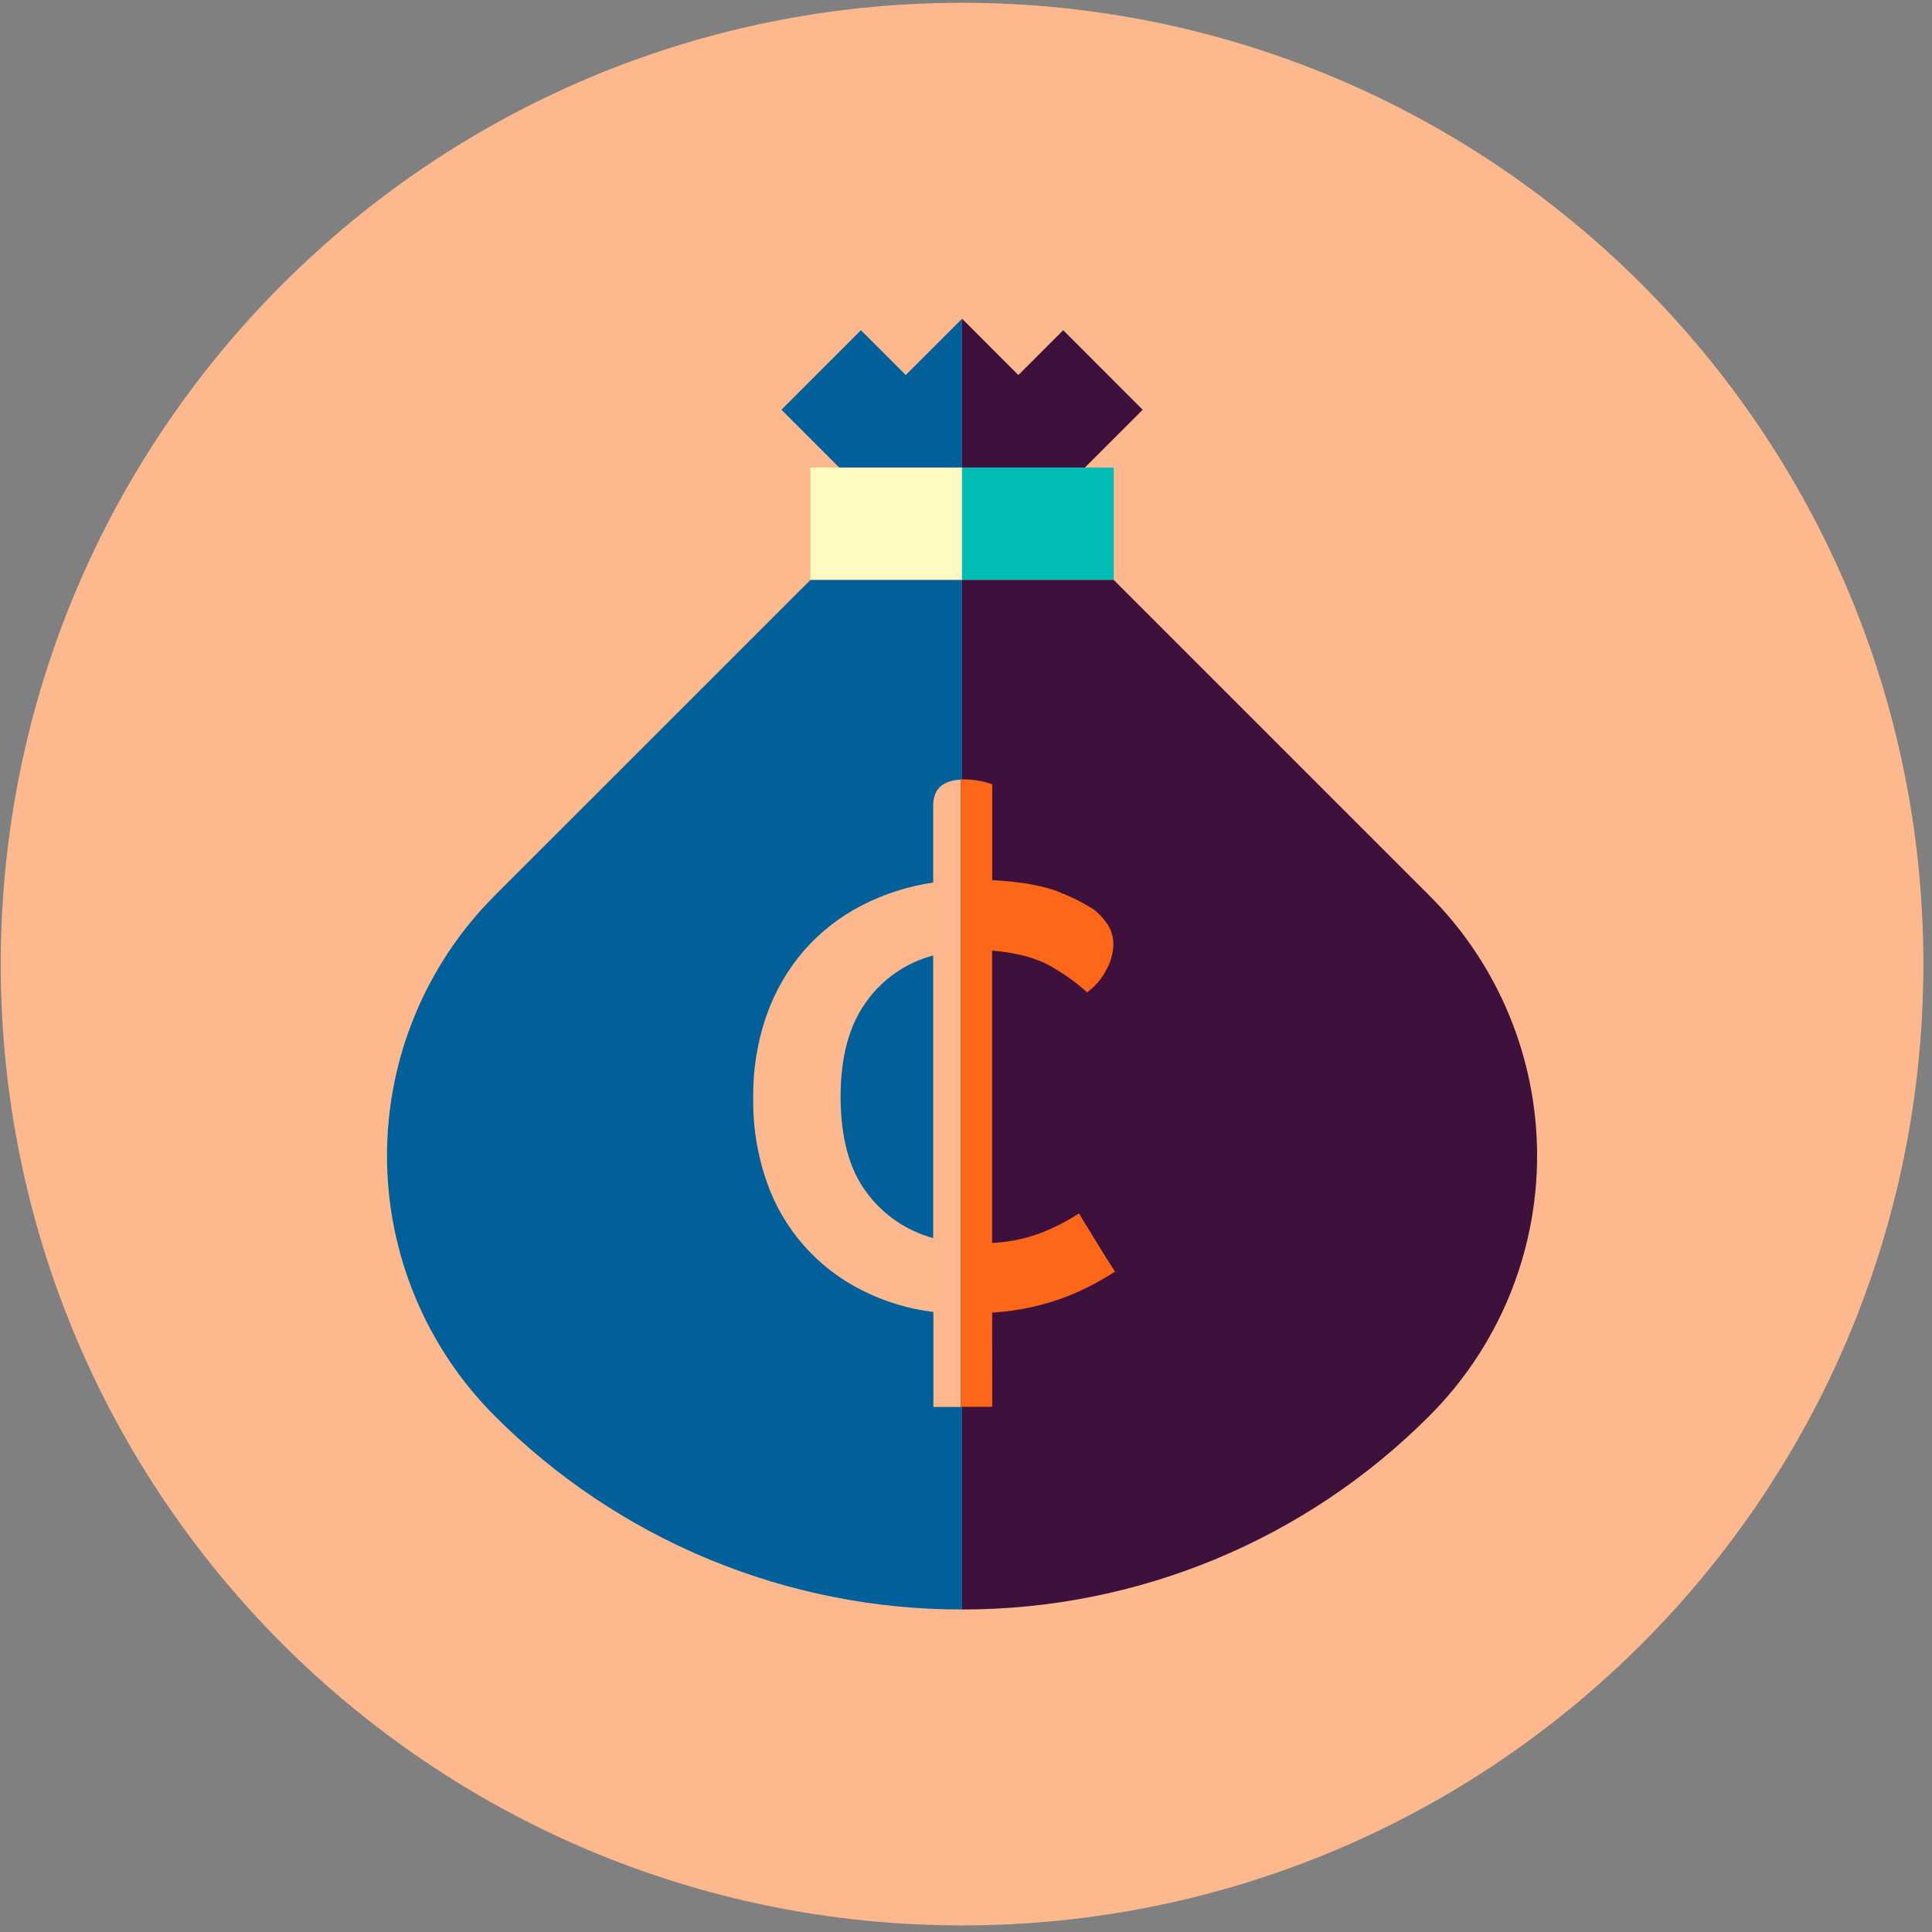 <svg width="179" height="179" viewBox="0 0 179 179" fill="none" xmlns="http://www.w3.org/2000/svg">
<rect x="0" y="0" width="179" height="179" fill="#808080" stroke="none"/>
<g clip-path="url(#clip0_2831_6305)">
<path d="M89.135 178.389C138.324 178.389 178.2 138.513 178.2 89.324C178.2 40.135 138.324 0.259 89.135 0.259C39.946 0.259 0.07 40.135 0.07 89.324C0.07 138.513 39.946 178.389 89.135 178.389Z" fill="#FDB98D"/>
<path d="M83.928 34.755L79.765 30.592L72.4 37.962L77.754 43.316H89.134V29.528L83.928 34.735V34.755Z" fill="#016099"/>
<path d="M77.754 43.316H75.082V53.729H89.134V43.316H77.754Z" fill="#FFFAC2"/>
<path d="M100.515 43.316L105.869 37.962L98.504 30.592L94.341 34.755V34.735L89.135 29.528V43.316H100.515Z" fill="#3D113C"/>
<path d="M100.515 43.316H89.135V53.729H103.187V43.316H100.515Z" fill="#00BCB4"/>
<path d="M132.431 82.972L103.187 53.728H89.135V85.283H89.1V125.102H89.135V149.119C97.178 149.13 105.143 147.551 112.573 144.473C120.003 141.395 126.752 136.879 132.431 131.184C138.822 124.79 142.413 116.119 142.413 107.078C142.413 98.037 138.822 89.367 132.431 82.972V82.972Z" fill="#3D113C"/>
<path d="M75.084 53.734L45.84 82.972C39.447 89.367 35.855 98.039 35.855 107.081C35.855 116.123 39.447 124.795 45.84 131.189V131.189C51.519 136.883 58.268 141.398 65.698 144.475C73.128 147.552 81.093 149.131 89.135 149.119V53.734H75.084Z" fill="#016099"/>
<path d="M86.459 74.641V81.766C84.151 82.103 81.915 82.82 79.842 83.889C77.828 84.924 76.026 86.327 74.529 88.026C72.998 89.787 71.814 91.821 71.038 94.022C70.174 96.496 69.751 99.102 69.786 101.722C69.747 104.367 70.17 106.999 71.038 109.499C72.548 113.848 75.691 117.44 79.802 119.515C81.89 120.581 84.151 121.27 86.479 121.55V130.355H89.024V72.229C87.319 72.32 86.459 73.119 86.459 74.641ZM86.459 114.71C83.976 114.034 81.796 112.536 80.275 110.46C78.68 108.336 77.883 105.376 77.883 101.579C77.883 97.935 78.667 95.026 80.234 92.851C81.736 90.722 83.94 89.19 86.459 88.525V114.71Z" fill="#FDB98D"/>
<path d="M91.924 121.611C94.424 121.47 96.885 120.918 99.207 119.978C100.634 119.381 102.005 118.657 103.304 117.815C102.747 116.956 102.191 116.071 101.634 115.158L99.965 112.425C99.093 112.987 98.179 113.482 97.232 113.906C95.555 114.652 93.752 115.077 91.918 115.158V88.072C94.348 88.276 96.284 88.832 97.726 89.741C98.795 90.373 99.799 91.11 100.723 91.94C101.496 91.376 102.121 90.634 102.545 89.777C102.904 89.109 103.111 88.371 103.151 87.614C103.178 86.933 103.001 86.259 102.642 85.68C102.287 85.148 101.853 84.674 101.354 84.275C100.389 83.658 99.367 83.137 98.301 82.718C96.832 82.087 94.707 81.695 91.929 81.542V72.666C91.101 72.37 90.228 72.216 89.348 72.213C89.231 72.213 89.129 72.213 89.018 72.213V130.34H91.929L91.924 121.611Z" fill="#FC6719"/>
</g>
<defs>
<clipPath id="clip0_2831_6305">
<rect width="178.13" height="178.13" fill="white" transform="translate(0.07 0.259)"/>
</clipPath>
</defs>
</svg>
